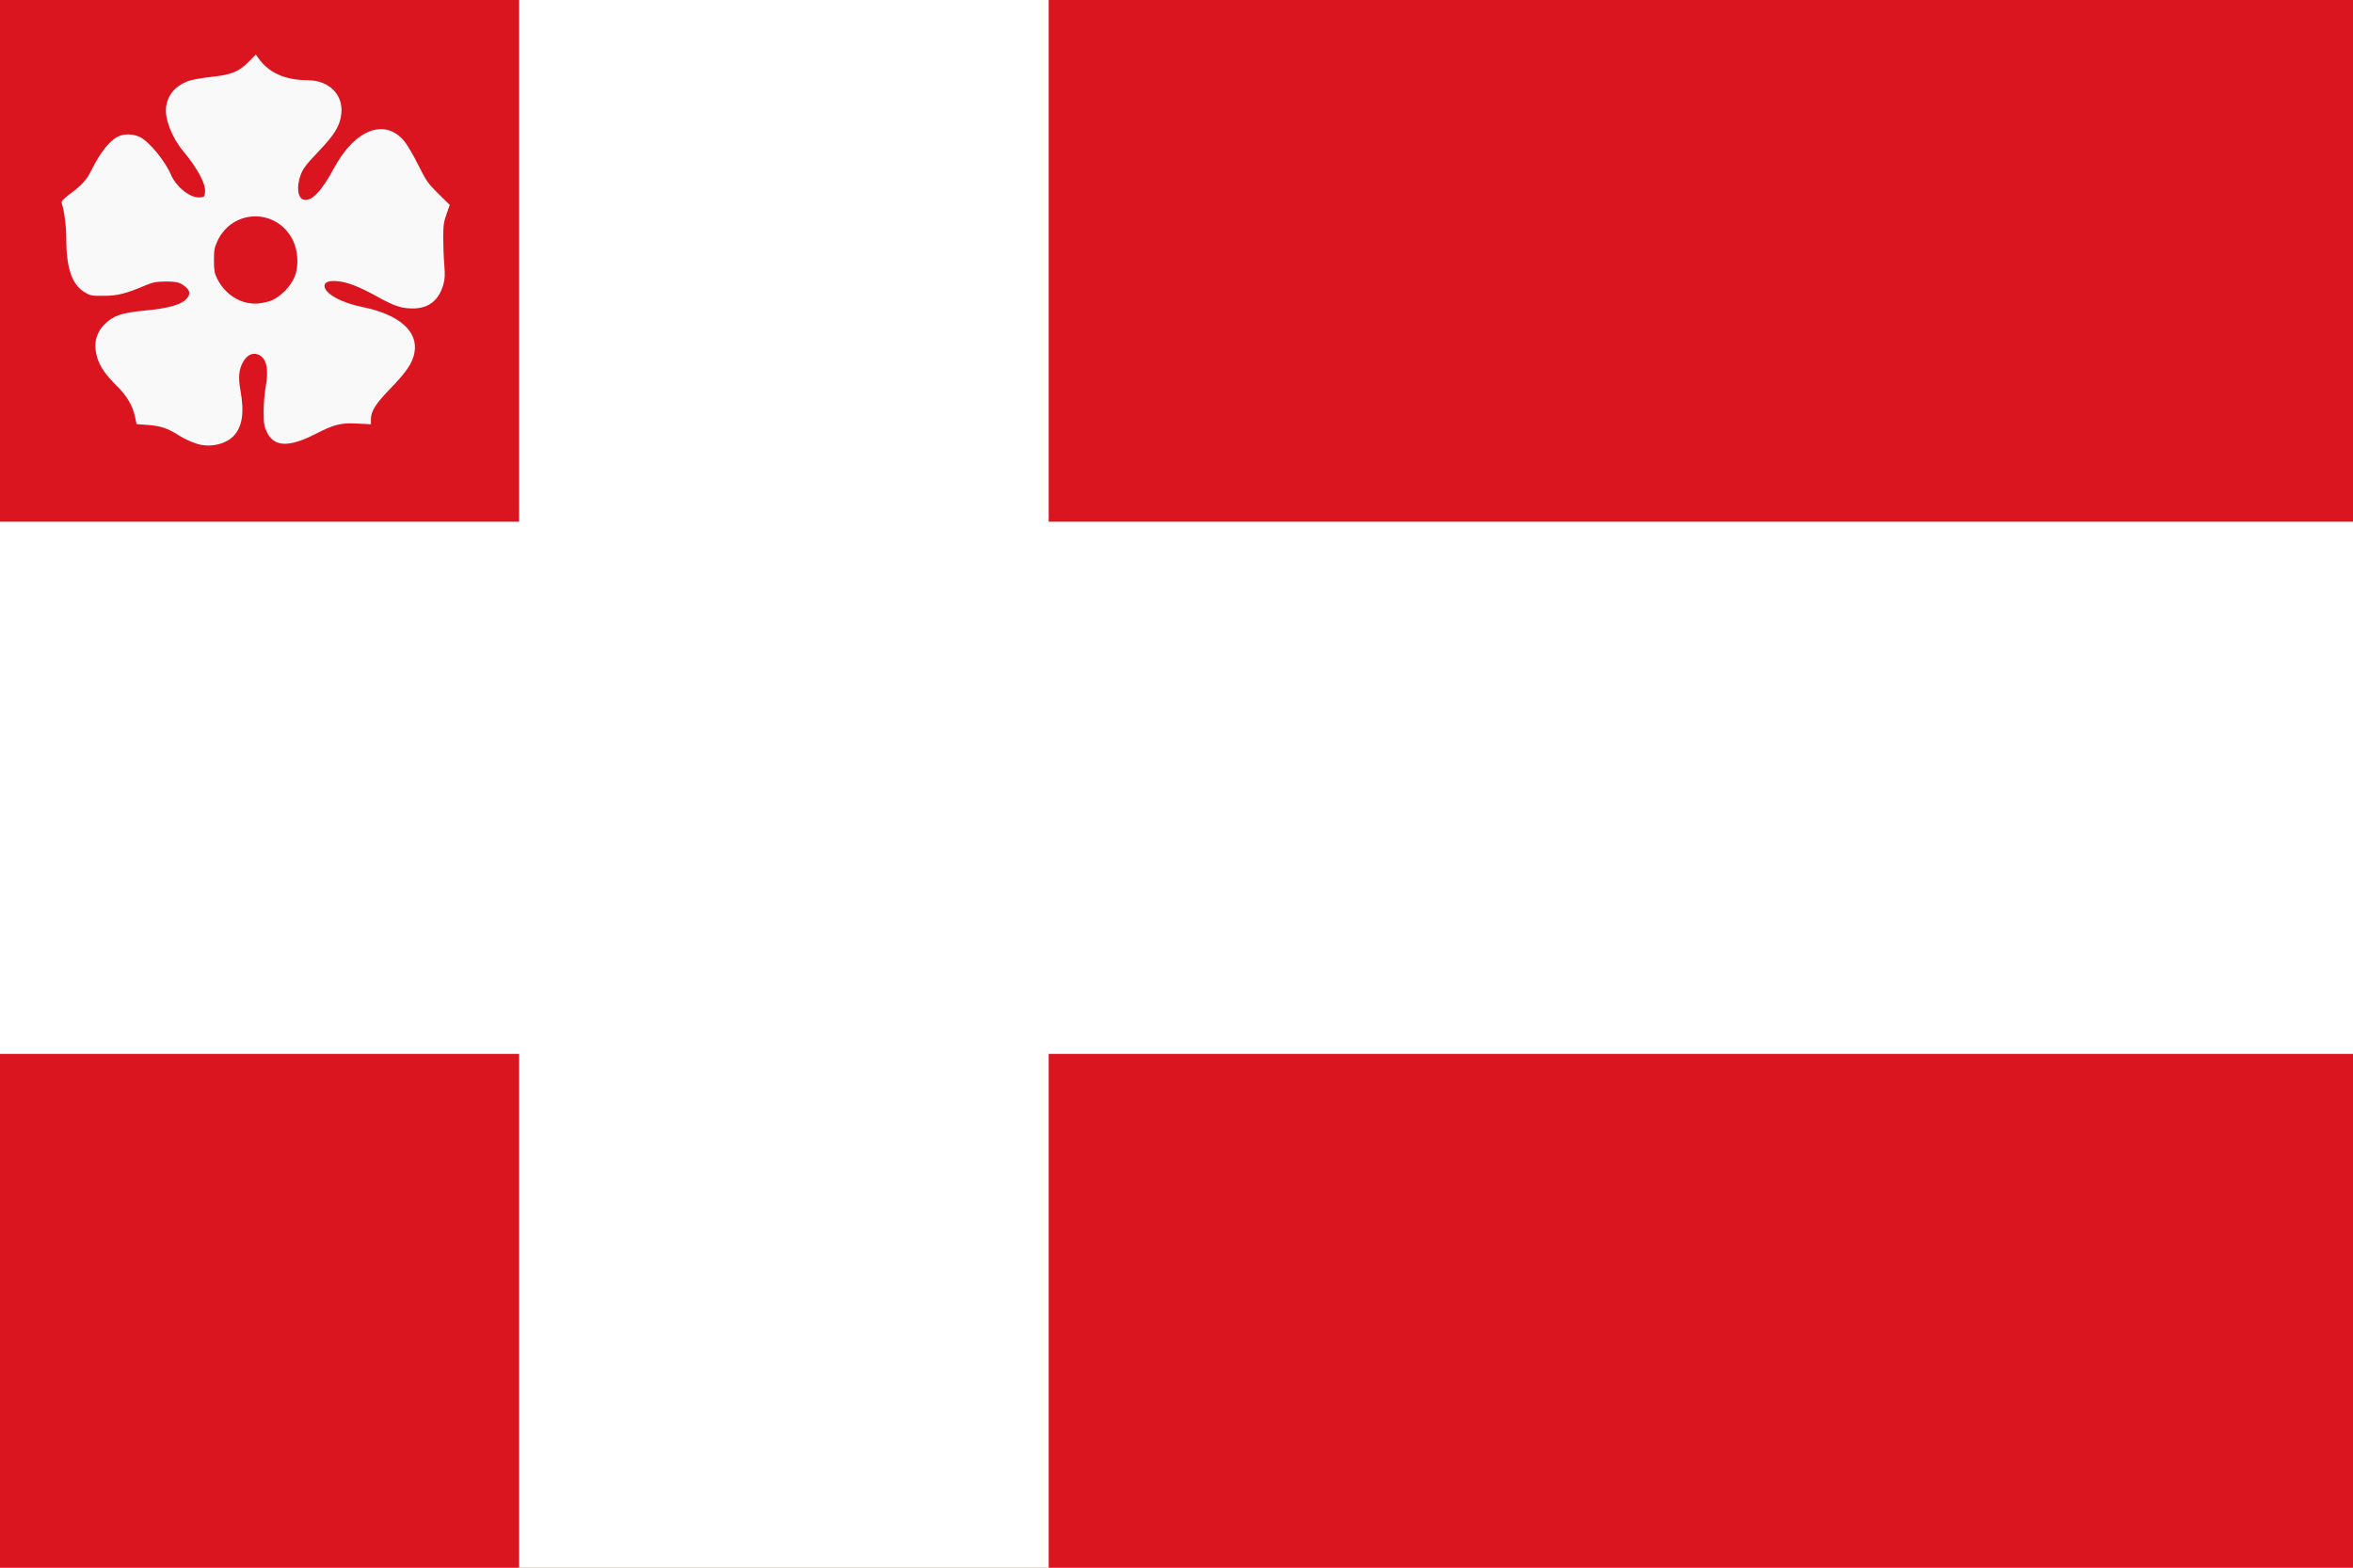<?xml version="1.0" encoding="UTF-8" standalone="no"?>
<!-- Created with Inkscape (http://www.inkscape.org/) -->

<svg
   xmlns:dc="http://purl.org/dc/elements/1.1/"
   xmlns:cc="http://creativecommons.org/ns#"
   xmlns:rdf="http://www.w3.org/1999/02/22-rdf-syntax-ns#"
   xmlns:svg="http://www.w3.org/2000/svg"
   xmlns="http://www.w3.org/2000/svg"
   xmlns:sodipodi="http://sodipodi.sourceforge.net/DTD/sodipodi-0.dtd"
   xmlns:inkscape="http://www.inkscape.org/namespaces/inkscape"
   width="455.579"
   height="303.551"
   id="svg4198"
   version="1.1"
   inkscape:version="0.48.4 r9939"
   sodipodi:docname="Nieuw document 7">
  <defs
     id="defs4200" />
  <sodipodi:namedview
     id="base"
     pagecolor="#ffffff"
     bordercolor="#666666"
     borderopacity="1.0"
     inkscape:pageopacity="0.0"
     inkscape:pageshadow="2"
     inkscape:zoom="1.4"
     inkscape:cx="352.57776"
     inkscape:cy="135.92319"
     inkscape:document-units="px"
     inkscape:current-layer="layer1"
     showgrid="false"
     fit-margin-top="0"
     fit-margin-left="0"
     fit-margin-right="0"
     fit-margin-bottom="0"
     inkscape:window-width="1600"
     inkscape:window-height="837"
     inkscape:window-x="-8"
     inkscape:window-y="-8"
     inkscape:window-maximized="1" />
  <g
     inkscape:label="Laag 1"
     inkscape:groupmode="layer"
     id="layer1"
     transform="translate(-75.068,-294.872)">
    <rect
       style="fill:#db151f;fill-opacity:1;fill-rule:evenodd;stroke:none"
       id="rect3012"
       width="455.579"
       height="303.551"
       x="75.068"
       y="294.872" />
    <rect
       style="fill:#ffffff;fill-opacity:1;fill-rule:evenodd;stroke:none"
       id="rect3014"
       width="465.579"
       height="103.036"
       x="70.068"
       y="395.888" />
    <rect
       style="fill:#ffffff;fill-opacity:1;fill-rule:evenodd;stroke:none"
       id="rect3016"
       width="102.53"
       height="314.265"
       x="175.578"
       y="289.158" />
    <path
       inkscape:connector-curvature="0"
       id="path8269-0-9"
       d="m 113.927,380.988 c -1.294,-0.276 -2.948,-0.995 -4.361,-1.894 -2.07,-1.318 -3.445,-1.768 -5.95,-1.947 l -2.105,-0.151 -0.283,-1.36 c -0.461,-2.212 -1.601,-4.152 -3.562,-6.061 -2.055,-2.001 -3.245,-3.721 -3.764,-5.438 -0.784,-2.594 -0.304,-4.757 1.442,-6.504 1.652,-1.653 3.294,-2.202 7.904,-2.645 4.263,-0.41 6.691,-1.062 7.762,-2.083 0.886,-0.845 0.938,-1.612 0.16,-2.319 -1.111,-1.008 -1.802,-1.214 -4.039,-1.201 -1.789,0.01 -2.478,0.139 -3.846,0.719 -3.882,1.644 -5.381,2.022 -8.095,2.045 -2.441,0.02 -2.65,-0.021 -3.819,-0.745 -2.385,-1.478 -3.467,-4.685 -3.475,-10.302 0,-2.541 -0.351,-5.234 -0.892,-6.934 -0.101,-0.318 0.334,-0.788 1.597,-1.729 2.378,-1.771 3.232,-2.72 4.192,-4.659 1.721,-3.478 3.614,-5.817 5.292,-6.54 1.181,-0.509 2.814,-0.439 4.088,0.175 1.754,0.846 4.828,4.572 5.98,7.25 1.052,2.445 3.755,4.582 5.599,4.429 0.909,-0.075 0.946,-0.117 1.022,-1.145 0.114,-1.556 -1.504,-4.532 -4.275,-7.866 -2.211,-2.659 -3.618,-6.384 -3.259,-8.626 0.366,-2.279 1.772,-3.919 4.165,-4.859 0.685,-0.269 2.705,-0.64 4.514,-0.831 3.968,-0.417 5.386,-0.99 7.32,-2.952 l 1.363,-1.384 0.548,0.766 c 2.009,2.806 5.149,4.188 9.563,4.209 4.005,0.021 6.784,2.753 6.457,6.351 -0.218,2.395 -1.236,4.1 -4.458,7.47 -2.282,2.386 -2.965,3.277 -3.398,4.428 -0.893,2.377 -0.633,4.581 0.576,4.883 1.505,0.377 3.441,-1.636 5.805,-6.038 4.045,-7.527 9.788,-9.802 13.588,-5.383 0.563,0.655 1.795,2.742 2.737,4.639 1.567,3.152 1.903,3.635 3.922,5.624 l 2.208,2.175 -0.634,1.783 c -0.528,1.486 -0.633,2.251 -0.631,4.592 0,1.545 0.095,3.908 0.208,5.251 0.164,1.945 0.122,2.727 -0.205,3.847 -0.889,3.045 -2.851,4.566 -5.893,4.566 -2.194,0 -3.571,-0.455 -6.801,-2.246 -3.459,-1.918 -5.759,-2.825 -7.673,-3.024 -1.679,-0.175 -2.621,0.15 -2.621,0.903 0,1.478 3.216,3.261 7.41,4.109 7.057,1.426 10.772,4.708 9.999,8.832 -0.37,1.972 -1.506,3.676 -4.527,6.795 -3.002,3.099 -3.891,4.494 -3.901,6.121 l 0,0.93 -2.638,-0.134 c -3.22,-0.163 -4.424,0.14 -8.189,2.063 -5.08,2.594 -7.971,2.463 -9.319,-0.421 -0.529,-1.132 -0.62,-1.711 -0.622,-3.986 0,-1.464 0.182,-3.646 0.409,-4.848 0.631,-3.356 0.133,-5.506 -1.425,-6.149 -1.113,-0.459 -2.176,0.036 -2.943,1.371 -0.841,1.464 -0.987,2.976 -0.534,5.52 0.792,4.442 0.354,7.184 -1.43,8.961 -1.403,1.398 -4.041,2.071 -6.26,1.597 z m 12.991,-27.7 c 2.189,-0.543 4.683,-3.046 5.4,-5.42 0.565,-1.871 0.39,-4.425 -0.428,-6.231 -2.916,-6.438 -11.709,-6.503 -14.719,-0.107 -0.578,1.228 -0.68,1.79 -0.68,3.743 0,1.869 0.108,2.517 0.578,3.467 1.294,2.615 3.595,4.404 6.2,4.821 1.204,0.193 2.015,0.132 3.649,-0.273 z"
       style="fill:#f9f9f9;fill-opacity:1;stroke:none" />
  </g>
</svg>

